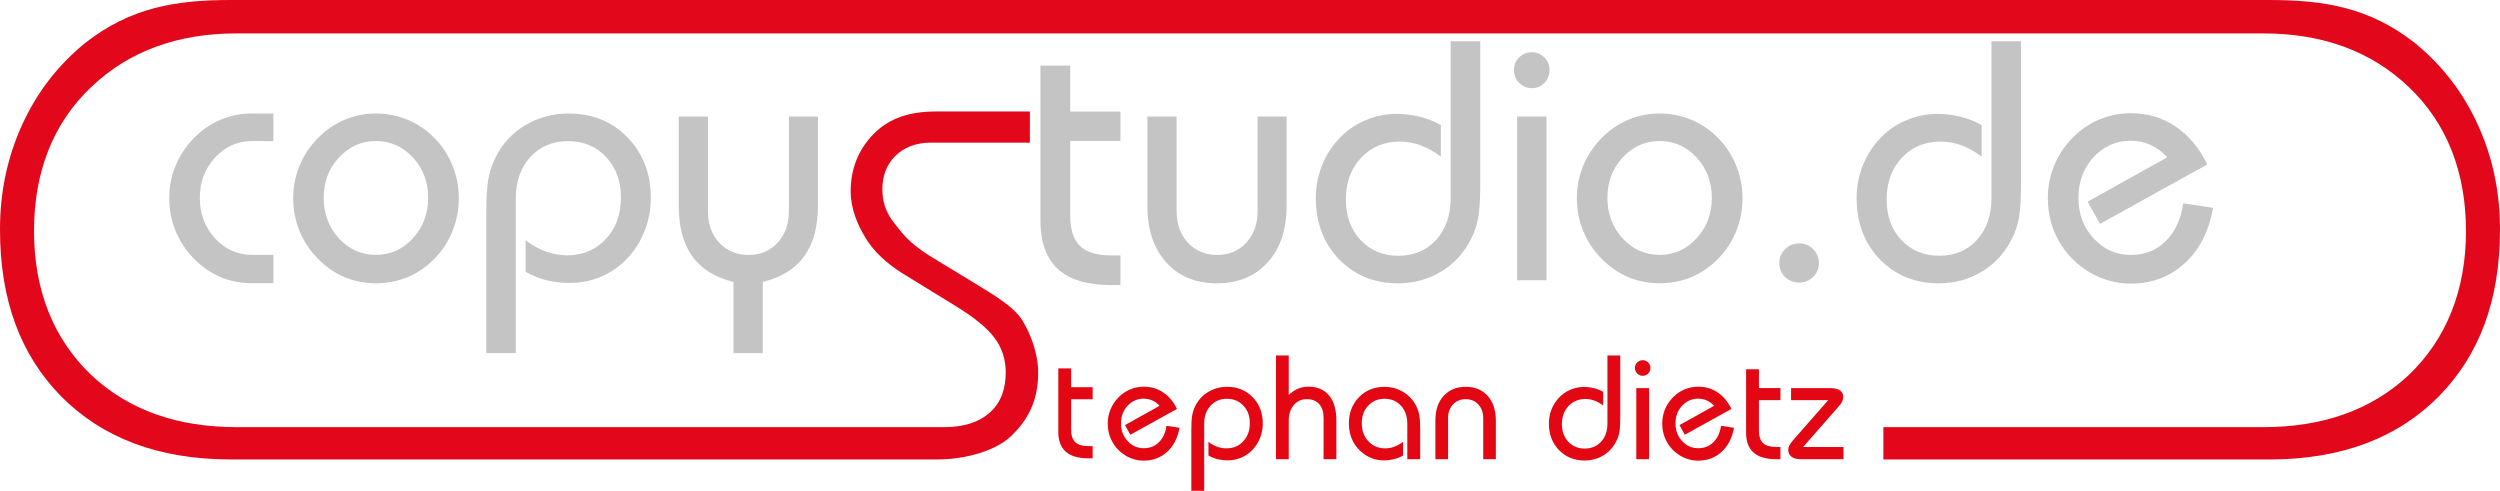 <?xml version="1.0" encoding="UTF-8"?>
<svg id="Ebene_2" data-name="Ebene 2" xmlns="http://www.w3.org/2000/svg" viewBox="0 0 752.52 147.74">
  <defs>
    <style>
      .cls-1 {
        fill: #e30613;
      }

      .cls-1, .cls-2, .cls-3 {
        stroke-width: 0px;
      }

      .cls-2 {
        fill: #c4c4c4;
      }

      .cls-3 {
        fill: #e2071a;
      }
    </style>
  </defs>
  <g id="Ebene_1-2" data-name="Ebene 1">
    <g>
      <path class="cls-1" d="m355.04,128.76c-.54,3.05-1.77,5.47-3.71,7.24-1.94,1.77-4.29,2.66-7.07,2.66-.95,0-1.88-.13-2.81-.39-.92-.25-1.78-.62-2.6-1.11-1.72-1.05-3.05-2.41-3.99-4.1-.95-1.69-1.42-3.54-1.42-5.56,0-1.48.27-2.89.81-4.23.55-1.34,1.35-2.55,2.38-3.62,1.03-1.06,2.2-1.87,3.51-2.42,1.32-.55,2.71-.83,4.17-.83,2.17,0,4.1.57,5.8,1.72,1.72,1.13,3.1,2.79,4.17,4.97l-14.03,7.77-1.62-2.9,10.41-5.8c-.64-.71-1.36-1.25-2.16-1.61-.8-.36-1.67-.54-2.62-.55-1.92,0-3.54.72-4.87,2.16-1.31,1.43-1.96,3.19-1.96,5.3s.66,3.86,1.99,5.3c1.32,1.44,2.94,2.16,4.84,2.16s3.34-.6,4.56-1.79c1.24-1.21,2.01-2.86,2.31-4.95l3.9.59Z"/>
      <path class="cls-1" d="m358.6,147.74v-18.5c0-1.82.09-3.23.26-4.23.19-1,.49-1.93.92-2.77.89-1.82,2.18-3.24,3.88-4.25,1.72-1.03,3.62-1.55,5.72-1.55,3.11,0,5.68,1.05,7.7,3.14,2.02,2.08,3.03,4.72,3.03,7.92,0,1.46-.25,2.84-.76,4.17-.5,1.32-1.22,2.5-2.16,3.53-.96,1.08-2.11,1.91-3.45,2.51-1.34.58-2.73.87-4.19.87-1.06,0-2.08-.12-3.05-.35-.96-.25-1.88-.62-2.75-1.11v-4.12c.87.67,1.76,1.16,2.66,1.48.9.32,1.82.48,2.75.48,2.05,0,3.74-.7,5.06-2.12,1.32-1.41,1.99-3.22,1.99-5.43s-.65-3.92-1.94-5.3c-1.29-1.38-2.95-2.07-4.97-2.07-2.02,0-3.67.7-4.93,2.09-1.27,1.38-1.9,3.19-1.9,5.43v20.18h-3.86Z"/>
      <path class="cls-1" d="m384.08,138.23v-31.24h3.84v11.89c.89-.84,1.82-1.47,2.79-1.88.99-.41,2.04-.61,3.14-.61,2.66,0,4.73.88,6.2,2.64,1.47,1.76,2.2,4.24,2.2,7.44v11.76h-3.84v-12.37c0-1.83-.44-3.24-1.33-4.23-.87-.99-2.12-1.48-3.75-1.48-1.6,0-2.9.6-3.9,1.79-1,1.19-1.51,2.77-1.51,4.73v11.56h-3.84Z"/>
      <path class="cls-1" d="m423.61,138.23v-10.67c0-2.24-.63-4.05-1.9-5.43-1.27-1.4-2.91-2.09-4.93-2.09s-3.66.69-4.95,2.07c-1.28,1.37-1.92,3.13-1.92,5.3s.66,4.02,1.99,5.43c1.32,1.41,3.01,2.12,5.06,2.12.93,0,1.83-.16,2.71-.48.89-.32,1.77-.81,2.66-1.48v4.12c-.87.49-1.8.87-2.77,1.11-.96.23-1.97.35-3.03.35-1.02,0-2.03-.15-3.03-.46-1-.32-1.91-.76-2.73-1.33-1.54-1.06-2.72-2.39-3.53-3.97-.81-1.6-1.22-3.37-1.22-5.32,0-3.2,1.01-5.84,3.03-7.92,2.02-2.09,4.59-3.14,7.7-3.14,2.05,0,3.93.52,5.63,1.55,1.7,1.03,3.01,2.45,3.93,4.25.42.81.72,1.71.9,2.68.19.96.28,2.4.28,4.32v8.99h-3.86Z"/>
      <path class="cls-1" d="m432.06,138.23v-11.67c0-3.11.83-5.58,2.49-7.4,1.66-1.82,3.87-2.73,6.63-2.73,2.76,0,4.97.91,6.61,2.73,1.64,1.82,2.46,4.28,2.47,7.4v11.67h-3.8v-12.37c0-1.69-.49-3.06-1.48-4.12-.98-1.06-2.24-1.59-3.8-1.59-1.54,0-2.81.53-3.82,1.59-.99,1.06-1.48,2.44-1.48,4.12v12.37h-3.82Z"/>
      <path class="cls-1" d="m487.71,106.98v18.83c0,1.92-.1,3.36-.28,4.32-.17.96-.47,1.84-.9,2.64-.9,1.83-2.2,3.27-3.9,4.3-1.7,1.03-3.59,1.55-5.65,1.55-3.11,0-5.69-1.05-7.72-3.14-2.02-2.11-3.03-4.77-3.03-7.99,0-1.44.25-2.81.74-4.12.49-1.31,1.21-2.48,2.16-3.51.96-1.08,2.11-1.9,3.45-2.49,1.34-.6,2.73-.89,4.19-.89,1.06,0,2.07.12,3.03.37.97.23,1.9.6,2.77,1.09v4.12c-.89-.67-1.77-1.16-2.66-1.48-.87-.32-1.77-.48-2.71-.48-2.05,0-3.74.71-5.06,2.12-1.32,1.41-1.99,3.22-1.99,5.43s.64,3.94,1.92,5.32c1.29,1.37,2.94,2.05,4.95,2.05s3.66-.69,4.93-2.07c1.27-1.4,1.9-3.21,1.9-5.45v-20.51h3.86Z"/>
      <path class="cls-1" d="m492.54,138.23v-21.4h3.84v21.4h-3.84Zm-.41-27.49c0-.64.22-1.18.68-1.64.45-.45,1-.68,1.66-.68.65,0,1.2.23,1.64.68.45.44.68.98.68,1.64,0,.67-.23,1.24-.68,1.7-.44.45-.98.68-1.64.68s-1.19-.23-1.66-.7c-.45-.47-.68-1.02-.68-1.68Z"/>
      <path class="cls-1" d="m521.94,128.76c-.54,3.05-1.77,5.47-3.71,7.24-1.93,1.77-4.29,2.66-7.07,2.66-.95,0-1.88-.13-2.81-.39-.92-.25-1.78-.62-2.6-1.11-1.72-1.05-3.05-2.41-3.99-4.1-.95-1.69-1.42-3.54-1.42-5.56,0-1.48.27-2.89.81-4.23.55-1.34,1.35-2.55,2.38-3.62,1.03-1.06,2.2-1.87,3.51-2.42,1.32-.55,2.71-.83,4.17-.83,2.17,0,4.1.57,5.8,1.72,1.72,1.13,3.1,2.79,4.17,4.97l-14.03,7.77-1.61-2.9,10.41-5.8c-.64-.71-1.36-1.25-2.16-1.61-.8-.36-1.67-.54-2.62-.55-1.92,0-3.54.72-4.87,2.16-1.31,1.43-1.96,3.19-1.96,5.3s.66,3.86,1.99,5.3c1.32,1.44,2.94,2.16,4.84,2.16s3.34-.6,4.56-1.79c1.24-1.21,2.01-2.86,2.31-4.95l3.91.59Z"/>
      <path class="cls-1" d="m525.61,111.15h3.84v5.67h6.48v3.62h-6.48v9.16c0,1.72.41,2.98,1.24,3.77.84.79,2.18,1.18,4.01,1.18h1.22v3.67h-1.27c-3.03,0-5.29-.66-6.81-1.99-1.5-1.32-2.25-3.32-2.25-5.98v-19.11Z"/>
      <path class="cls-1" d="m318.58,110.89h3.84v5.67h6.48v3.62h-6.48v9.16c0,1.72.41,2.98,1.24,3.77.84.79,2.18,1.18,4.01,1.18h1.22v3.67h-1.27c-3.03,0-5.29-.66-6.81-1.99-1.5-1.32-2.25-3.32-2.25-5.98v-19.11Z"/>
      <path class="cls-1" d="m550.85,116.82c1.31,0,2.3.23,2.97.68.67.44,1,1.09,1,1.96,0,.47-.1.93-.31,1.4-.2.45-.52.91-.96,1.37l-10.8,12.33h12.15v3.67h-12.83c-1.22,0-2.16-.25-2.81-.74-.65-.49-.98-1.2-.98-2.12,0-.44.12-.88.35-1.33.23-.47.64-1.02,1.22-1.66l10.45-11.93h-11.17v-3.62h11.72Z"/>
      <path class="cls-3" d="m674.71,10.06H71.14c-17.56,0-32.35,5.29-43.69,16.15-11.49,10.88-17.21,25.59-17.21,43.33s5.77,32.38,17.22,43.34c11.41,10.72,26.22,15.69,43.68,15.69h5.11s208.17,0,208.17,0c5.6,0,10.35-1.47,13.65-4.51,3.28-2.97,4.66-7.1,4.66-11.97,0-3.91-1.12-7.44-3.46-10.49-2.27-3.06-6.33-6.26-11.85-9.63l-15.27-9.39c-5.27-3.21-9.09-6.84-11.56-10.87-2.48-4.09-4.53-8.79-4.53-14.17,0-7.8,3.13-13.63,7.49-17.78,4.29-4.09,10.16-6.2,18.01-6.2h28.44v9.38h-29.85c-4.43,0-8.14,1.41-10.83,4.18-2.59,2.65-3.72,6.03-3.72,9.88,0,3.55,1.02,6.79,3.15,9.59,2.16,2.71,4.33,6.24,11.14,10.45l13.31,8.1c5.48,3.36,12.03,7.14,14.54,11.31,2.55,4.18,4.76,9.99,4.76,15.74,0,8.86-3.41,14.49-8.05,18.98-4.52,4.41-13.57,7.13-22.39,7.13H76.97s-7.43,0-7.43,0c-22.07,0-38.88-6.61-51.21-19.07C6.17,106.79,0,90.35,0,69.07c0-11.28,2.21-21.71,6.63-31.42,4.41-9.71,10.68-17.92,18.95-24.66C39.28,2.2,53,0,69.54,0h13.85s591.32,0,591.32,0h8.27c16.54,0,30.27,2.2,43.96,12.98,8.27,6.75,14.54,14.96,18.95,24.66,4.42,9.71,6.63,20.14,6.63,31.42,0,21.29-6.17,37.72-18.34,50.18-12.33,12.46-29.13,19.07-51.21,19.07h-116.06v-9.74h114.47c17.45,0,32.26-4.98,43.68-15.69,11.45-10.96,17.22-25.68,17.22-43.34s-5.72-32.45-17.21-43.33c-11.33-10.86-26.13-16.15-43.69-16.15h-6.67Z"/>
      <path class="cls-2" d="m97.44,59.54c0,4.79,1.52,8.86,4.57,12.21,3.08,3.32,6.8,4.97,11.15,4.97s8.05-1.66,11.1-4.97c3.08-3.35,4.62-7.42,4.62-12.21,0-4.76-1.52-8.79-4.57-12.11-3.05-3.32-6.77-4.97-11.15-4.97s-8.07,1.66-11.15,4.97c-3.05,3.32-4.57,7.35-4.57,12.11Zm-9.19.1c0-3.42.64-6.66,1.91-9.75,1.27-3.08,3.11-5.86,5.53-8.34,2.38-2.41,5.04-4.24,7.99-5.48,2.98-1.27,6.14-1.91,9.5-1.91,3.35,0,6.53.64,9.55,1.91,3.01,1.24,5.69,3.06,8.04,5.48,2.38,2.41,4.19,5.17,5.43,8.29,1.27,3.11,1.91,6.38,1.91,9.8,0,3.48-.64,6.8-1.91,9.95-1.24,3.12-3.05,5.88-5.43,8.29-2.35,2.41-5.02,4.25-8.04,5.53-3.01,1.24-6.2,1.86-9.55,1.86-3.35,0-6.52-.62-9.5-1.86-2.95-1.27-5.61-3.11-7.99-5.53-2.41-2.44-4.25-5.22-5.53-8.34-1.27-3.11-1.91-6.41-1.91-9.9Z"/>
      <path class="cls-2" d="m146.38,106.27v-42.6c0-4.19.2-7.43.6-9.75.44-2.31,1.14-4.44,2.11-6.38,2.04-4.19,5.02-7.45,8.94-9.8,3.95-2.38,8.34-3.57,13.16-3.57,7.17,0,13.08,2.41,17.73,7.23,4.65,4.79,6.98,10.87,6.98,18.24,0,3.35-.59,6.55-1.76,9.6-1.14,3.05-2.8,5.76-4.97,8.14-2.21,2.48-4.86,4.41-7.94,5.78-3.08,1.34-6.3,2.01-9.65,2.01-2.45,0-4.79-.27-7.03-.8-2.21-.57-4.32-1.42-6.33-2.56v-9.5c2.01,1.54,4.05,2.68,6.13,3.42,2.08.74,4.19,1.11,6.33,1.11,4.72,0,8.61-1.62,11.66-4.87,3.05-3.25,4.57-7.42,4.57-12.51,0-4.96-1.49-9.03-4.47-12.21-2.98-3.18-6.8-4.77-11.46-4.77-4.66,0-8.44,1.61-11.35,4.82-2.91,3.18-4.37,7.35-4.37,12.51v46.47h-8.89Z"/>
      <path class="cls-2" d="m246.2,35.08v26.88c0,6.3-1.37,11.35-4.12,15.17-2.75,3.79-6.9,6.36-12.46,7.74v21.4h-8.84v-21.4c-5.56-1.37-9.7-3.95-12.41-7.74-2.71-3.78-4.07-8.84-4.07-15.17v-26.88h8.79v28.49c0,3.89,1.14,7.05,3.42,9.5,2.31,2.45,5.24,3.67,8.79,3.67s6.5-1.22,8.74-3.67c2.28-2.44,3.41-5.61,3.42-9.5v-28.49h8.74Z"/>
      <path class="cls-2" d="m387.28,35.08v26.88c0,7.17-1.91,12.85-5.73,17.03-3.79,4.19-8.88,6.28-15.27,6.28-6.37,0-11.44-2.09-15.22-6.28-3.79-4.19-5.68-9.86-5.68-17.03v-26.88h8.79v28.49c0,3.89,1.14,7.05,3.42,9.5,2.31,2.45,5.24,3.67,8.79,3.67s6.5-1.22,8.74-3.67c2.28-2.44,3.42-5.61,3.42-9.5v-28.49h8.74Z"/>
      <path class="cls-2" d="m445.56,12.42v43.36c0,4.42-.22,7.74-.65,9.95-.4,2.21-1.09,4.24-2.06,6.08-2.08,4.22-5.07,7.52-8.99,9.9-3.92,2.38-8.26,3.57-13.01,3.57-7.17,0-13.1-2.41-17.79-7.23-4.66-4.86-6.98-10.99-6.98-18.39,0-3.32.57-6.48,1.71-9.5,1.14-3.01,2.8-5.71,4.97-8.09,2.21-2.48,4.86-4.39,7.94-5.73,3.08-1.37,6.3-2.06,9.65-2.06,2.44,0,4.77.29,6.98.85,2.24.54,4.37,1.37,6.38,2.51v9.5c-2.04-1.54-4.09-2.68-6.13-3.42-2.01-.74-4.09-1.1-6.23-1.1-4.72,0-8.61,1.62-11.66,4.87-3.05,3.25-4.57,7.42-4.57,12.51s1.47,9.08,4.42,12.26c2.98,3.15,6.78,4.72,11.4,4.72s8.44-1.59,11.35-4.77c2.91-3.22,4.37-7.4,4.37-12.56V12.42h8.89Z"/>
      <path class="cls-2" d="m456.66,84.36v-49.29h8.84v49.29h-8.84Zm-.95-63.3c0-1.47.52-2.73,1.56-3.77,1.04-1.04,2.31-1.56,3.82-1.56,1.51,0,2.76.52,3.77,1.56,1.04,1,1.56,2.26,1.56,3.77,0,1.54-.52,2.85-1.56,3.92-1,1.04-2.26,1.56-3.77,1.56s-2.75-.54-3.82-1.61c-1.04-1.07-1.56-2.36-1.56-3.87Z"/>
      <path class="cls-2" d="m483.84,59.54c0,4.79,1.52,8.86,4.57,12.21,3.08,3.32,6.8,4.97,11.15,4.97s8.05-1.66,11.1-4.97c3.08-3.35,4.62-7.42,4.62-12.21,0-4.76-1.52-8.79-4.57-12.11-3.05-3.32-6.77-4.97-11.15-4.97s-8.07,1.66-11.15,4.97c-3.05,3.32-4.57,7.35-4.57,12.11Zm-9.19.1c0-3.42.64-6.66,1.91-9.75,1.27-3.08,3.11-5.86,5.53-8.34,2.38-2.41,5.04-4.24,7.99-5.48,2.98-1.27,6.14-1.91,9.5-1.91,3.35,0,6.53.64,9.55,1.91,3.01,1.24,5.69,3.06,8.04,5.48,2.38,2.41,4.19,5.17,5.43,8.29,1.27,3.11,1.91,6.38,1.91,9.8,0,3.48-.64,6.8-1.91,9.95-1.24,3.12-3.05,5.88-5.43,8.29-2.35,2.41-5.02,4.25-8.04,5.53-3.01,1.24-6.2,1.86-9.55,1.86-3.35,0-6.52-.62-9.5-1.86-2.95-1.27-5.61-3.11-7.99-5.53-2.41-2.44-4.26-5.22-5.53-8.34-1.27-3.11-1.91-6.41-1.91-9.9Z"/>
      <path class="cls-2" d="m535.59,79.24c0-1.67.57-3.08,1.71-4.22,1.14-1.17,2.56-1.76,4.27-1.76,1.67,0,3.08.59,4.22,1.76,1.14,1.14,1.71,2.55,1.71,4.22,0,1.61-.59,2.98-1.76,4.12-1.14,1.14-2.53,1.71-4.17,1.71-1.68,0-3.1-.57-4.27-1.71-1.14-1.14-1.71-2.51-1.71-4.12Z"/>
      <path class="cls-2" d="m608.33,12.42v43.36c0,4.42-.22,7.74-.65,9.95-.4,2.21-1.09,4.24-2.06,6.08-2.08,4.22-5.07,7.52-8.99,9.9-3.92,2.38-8.26,3.57-13.01,3.57-7.17,0-13.1-2.41-17.78-7.23-4.66-4.86-6.98-10.99-6.98-18.39,0-3.32.57-6.48,1.71-9.5,1.14-3.01,2.8-5.71,4.97-8.09,2.21-2.48,4.86-4.39,7.94-5.73,3.08-1.37,6.3-2.06,9.65-2.06,2.44,0,4.77.29,6.98.85,2.24.54,4.37,1.37,6.38,2.51v9.5c-2.04-1.54-4.09-2.68-6.13-3.42-2.01-.74-4.09-1.1-6.23-1.1-4.72,0-8.61,1.62-11.66,4.87-3.05,3.25-4.57,7.42-4.57,12.51s1.47,9.08,4.42,12.26c2.98,3.15,6.78,4.72,11.41,4.72s8.44-1.59,11.35-4.77c2.91-3.22,4.37-7.4,4.37-12.56V12.42h8.89Z"/>
      <path class="cls-2" d="m666.16,62.56c-1.24,7.03-4.09,12.59-8.54,16.68-4.46,4.09-9.88,6.13-16.28,6.13-2.18,0-4.34-.3-6.48-.9-2.11-.57-4.1-1.42-5.98-2.56-3.95-2.41-7.02-5.56-9.19-9.44-2.18-3.88-3.27-8.15-3.27-12.81,0-3.42.62-6.66,1.86-9.75,1.27-3.08,3.1-5.86,5.48-8.34,2.38-2.44,5.07-4.3,8.09-5.58,3.05-1.27,6.25-1.91,9.6-1.91,4.99,0,9.44,1.32,13.36,3.97,3.95,2.61,7.15,6.43,9.6,11.45l-32.3,17.89-3.72-6.68,23.96-13.36c-1.47-1.64-3.13-2.88-4.97-3.72-1.84-.84-3.85-1.25-6.03-1.26-4.42,0-8.16,1.66-11.2,4.97-3.01,3.28-4.52,7.35-4.52,12.21s1.52,8.89,4.57,12.21c3.05,3.32,6.77,4.97,11.15,4.97s7.69-1.37,10.5-4.12c2.85-2.78,4.62-6.58,5.33-11.4l8.99,1.36Z"/>
      <path class="cls-2" d="m313.18,19.75h8.96v13.84h15.12v8.84h-15.12v22.36c0,4.19.97,7.26,2.9,9.21,1.97,1.92,5.09,2.87,9.37,2.87h2.85v8.94h-2.95c-7.06,0-12.36-1.61-15.89-4.84-3.5-3.23-5.24-8.09-5.24-14.59V19.75Z"/>
      <path class="cls-2" d="m75.87,34.17h6.41v8.31l-6.41-.02c-4.36,0-8.07,1.66-11.15,4.97-3.05,3.32-4.57,7.35-4.57,12.11s1.52,8.86,4.57,12.21c3.08,3.32,6.8,4.97,11.15,4.97l6.41-.02v8.55h-6.41c-3.35.01-6.52-.61-9.5-1.85-2.95-1.27-5.61-3.11-7.99-5.53-2.41-2.44-4.25-5.22-5.53-8.34-1.27-3.11-1.91-6.41-1.91-9.9s.64-6.66,1.91-9.75c1.27-3.08,3.11-5.86,5.53-8.34,2.38-2.41,5.04-4.24,7.99-5.48,2.98-1.27,6.14-1.91,9.5-1.91Z"/>
    </g>
  </g>
</svg>